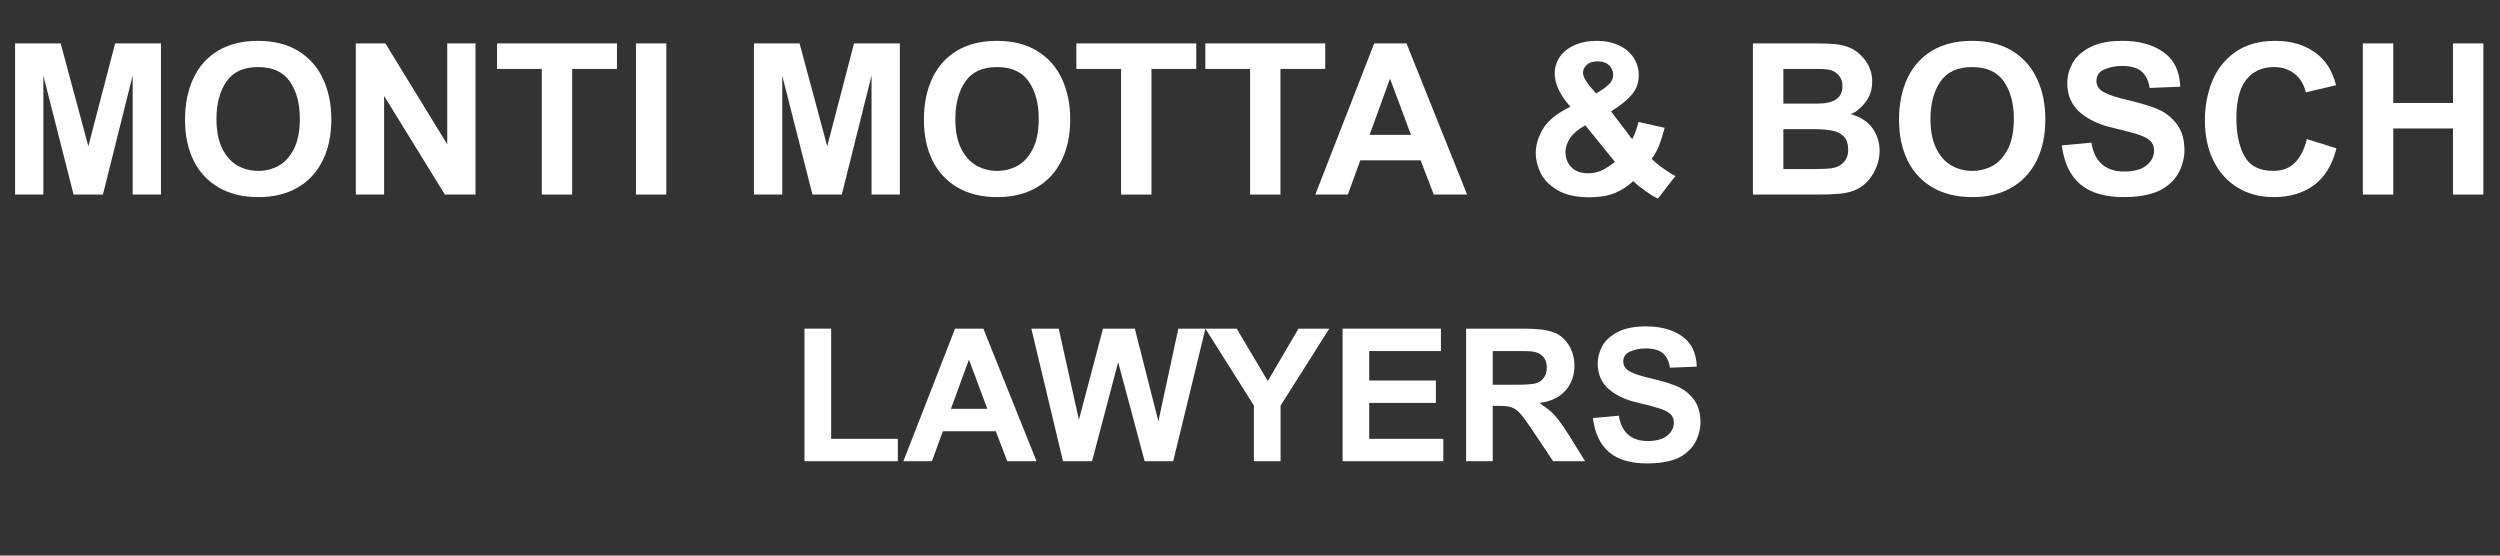 <svg xmlns="http://www.w3.org/2000/svg" xmlns:xlink="http://www.w3.org/1999/xlink" width="900" zoomAndPan="magnify" viewBox="0 0 675 150" height="200" preserveAspectRatio="xMidYMid meet" version="1.0"><rect x="0" y="0" width="675" height="150" fill="#333333" stroke="none"/><defs><g></g></defs><g fill="#ffffff" fill-opacity="1"><g transform="translate(0.023, 52.532)"><g><path d="M 23.828 -13.047 L 31.062 -40.812 L 43.438 -40.812 L 43.438 0 L 35.797 0 L 35.797 -32.141 L 27.766 0 L 19.844 0 L 11.688 -32.094 L 11.688 0 L 4.047 0 L 4.047 -40.812 L 16.359 -40.812 Z M 23.828 -13.047"></path></g></g></g><g fill="#ffffff" fill-opacity="1"><g transform="translate(47.504, 52.532)"><g><path d="M 22.172 -41.5 C 26.461 -41.5 30.086 -40.586 33.047 -38.766 C 36.016 -36.941 38.238 -34.43 39.719 -31.234 C 41.207 -28.047 41.953 -24.414 41.953 -20.344 C 41.953 -16.008 41.16 -12.266 39.578 -9.109 C 38.004 -5.961 35.734 -3.539 32.766 -1.844 C 29.805 -0.156 26.312 0.688 22.281 0.688 C 18.062 0.688 14.461 -0.188 11.484 -1.938 C 8.504 -3.688 6.254 -6.129 4.734 -9.266 C 3.211 -12.398 2.453 -16.035 2.453 -20.172 C 2.453 -24.473 3.211 -28.227 4.734 -31.438 C 6.254 -34.645 8.484 -37.125 11.422 -38.875 C 14.367 -40.625 17.953 -41.5 22.172 -41.5 Z M 10.938 -20.406 C 10.938 -17.219 11.445 -14.578 12.469 -12.484 C 13.5 -10.391 14.867 -8.848 16.578 -7.859 C 18.297 -6.879 20.18 -6.391 22.234 -6.391 C 24.129 -6.391 25.91 -6.82 27.578 -7.688 C 29.254 -8.562 30.648 -10.051 31.766 -12.156 C 32.891 -14.27 33.453 -17.055 33.453 -20.516 C 33.453 -24.586 32.555 -27.922 30.766 -30.516 C 28.984 -33.117 26.117 -34.422 22.172 -34.422 C 18.254 -34.422 15.398 -33.109 13.609 -30.484 C 11.828 -27.867 10.938 -24.508 10.938 -20.406 Z M 10.938 -20.406"></path></g></g></g><g fill="#ffffff" fill-opacity="1"><g transform="translate(91.85, 52.532)"><g><path d="M 28.906 -13.562 L 28.906 -40.812 L 36.531 -40.812 L 36.531 0 L 28.266 0 L 11.859 -26.625 L 11.859 0 L 4.219 0 L 4.219 -40.812 L 12.203 -40.812 Z M 28.906 -13.562"></path></g></g></g><g fill="#ffffff" fill-opacity="1"><g transform="translate(133.004, 52.532)"><g><path d="M 33.578 -33.922 L 21.484 -33.922 L 21.484 0 L 13.281 0 L 13.281 -33.922 L 1.203 -33.922 L 1.203 -40.812 L 33.578 -40.812 Z M 33.578 -33.922"></path></g></g></g><g fill="#ffffff" fill-opacity="1"><g transform="translate(167.831, 52.532)"><g><path d="M 12.078 0 L 3.875 0 L 3.875 -40.812 L 12.078 -40.812 Z M 12.078 0"></path></g></g></g><g fill="#ffffff" fill-opacity="1"><g transform="translate(183.677, 52.532)"><g></g></g></g><g fill="#ffffff" fill-opacity="1"><g transform="translate(199.523, 52.532)"><g><path d="M 23.828 -13.047 L 31.062 -40.812 L 43.438 -40.812 L 43.438 0 L 35.797 0 L 35.797 -32.141 L 27.766 0 L 19.844 0 L 11.688 -32.094 L 11.688 0 L 4.047 0 L 4.047 -40.812 L 16.359 -40.812 Z M 23.828 -13.047"></path></g></g></g><g fill="#ffffff" fill-opacity="1"><g transform="translate(247.004, 52.532)"><g><path d="M 22.172 -41.5 C 26.461 -41.5 30.086 -40.586 33.047 -38.766 C 36.016 -36.941 38.238 -34.43 39.719 -31.234 C 41.207 -28.047 41.953 -24.414 41.953 -20.344 C 41.953 -16.008 41.16 -12.266 39.578 -9.109 C 38.004 -5.961 35.734 -3.539 32.766 -1.844 C 29.805 -0.156 26.312 0.688 22.281 0.688 C 18.062 0.688 14.461 -0.188 11.484 -1.938 C 8.504 -3.688 6.254 -6.129 4.734 -9.266 C 3.211 -12.398 2.453 -16.035 2.453 -20.172 C 2.453 -24.473 3.211 -28.227 4.734 -31.438 C 6.254 -34.645 8.484 -37.125 11.422 -38.875 C 14.367 -40.625 17.953 -41.5 22.172 -41.5 Z M 10.938 -20.406 C 10.938 -17.219 11.445 -14.578 12.469 -12.484 C 13.5 -10.391 14.867 -8.848 16.578 -7.859 C 18.297 -6.879 20.18 -6.391 22.234 -6.391 C 24.129 -6.391 25.91 -6.82 27.578 -7.688 C 29.254 -8.562 30.648 -10.051 31.766 -12.156 C 32.891 -14.27 33.453 -17.055 33.453 -20.516 C 33.453 -24.586 32.555 -27.922 30.766 -30.516 C 28.984 -33.117 26.117 -34.422 22.172 -34.422 C 18.254 -34.422 15.398 -33.109 13.609 -30.484 C 11.828 -27.867 10.938 -24.508 10.938 -20.406 Z M 10.938 -20.406"></path></g></g></g><g fill="#ffffff" fill-opacity="1"><g transform="translate(289.412, 52.532)"><g><path d="M 33.578 -33.922 L 21.484 -33.922 L 21.484 0 L 13.281 0 L 13.281 -33.922 L 1.203 -33.922 L 1.203 -40.812 L 33.578 -40.812 Z M 33.578 -33.922"></path></g></g></g><g fill="#ffffff" fill-opacity="1"><g transform="translate(324.239, 52.532)"><g><path d="M 33.578 -33.922 L 21.484 -33.922 L 21.484 0 L 13.281 0 L 13.281 -33.922 L 1.203 -33.922 L 1.203 -40.812 L 33.578 -40.812 Z M 33.578 -33.922"></path></g></g></g><g fill="#ffffff" fill-opacity="1"><g transform="translate(355.133, 52.532)"><g><path d="M 40.984 0 L 31.984 0 L 28.438 -9.234 L 12.141 -9.234 L 8.781 0 L 0 0 L 15.906 -40.812 L 24.625 -40.812 Z M 14.656 -16.125 L 25.828 -16.125 L 20.172 -31.297 Z M 14.656 -16.125"></path></g></g></g><g fill="#ffffff" fill-opacity="1"><g transform="translate(396.287, 52.532)"><g></g></g></g><g fill="#ffffff" fill-opacity="1"><g transform="translate(412.133, 52.532)"><g><path d="M 19.031 -41.5 C 21.312 -41.5 23.305 -41.086 25.016 -40.266 C 26.734 -39.453 28.047 -38.344 28.953 -36.938 C 29.867 -35.531 30.328 -33.953 30.328 -32.203 C 30.328 -30.223 29.727 -28.508 28.531 -27.062 C 27.332 -25.625 25.441 -24.086 22.859 -22.453 L 28.562 -14.938 C 28.863 -15.469 29.18 -16.195 29.516 -17.125 C 29.859 -18.062 30.109 -18.891 30.266 -19.609 L 37.328 -18.016 C 36.648 -15.547 36.047 -13.719 35.516 -12.531 C 34.984 -11.352 34.41 -10.391 33.797 -9.641 C 34.828 -8.648 36.062 -7.66 37.5 -6.672 C 38.945 -5.68 39.859 -5.129 40.234 -5.016 L 35.516 1.078 C 34.566 0.66 33.406 -0.039 32.031 -1.031 C 30.664 -2.02 29.602 -2.891 28.844 -3.641 C 27.363 -2.234 25.691 -1.148 23.828 -0.391 C 21.961 0.359 19.68 0.734 16.984 0.734 C 13.41 0.734 10.539 0.086 8.375 -1.203 C 6.207 -2.492 4.688 -4.051 3.812 -5.875 C 2.945 -7.695 2.516 -9.461 2.516 -11.172 C 2.516 -13.379 3.176 -15.582 4.5 -17.781 C 5.832 -19.988 8.285 -21.969 11.859 -23.719 C 9.047 -26.906 7.641 -29.883 7.641 -32.656 C 7.641 -34.332 8.094 -35.832 9 -37.156 C 9.914 -38.488 11.238 -39.547 12.969 -40.328 C 14.695 -41.109 16.719 -41.5 19.031 -41.5 Z M 15.281 -32.891 C 15.281 -31.973 15.883 -30.773 17.094 -29.297 L 18.812 -27.297 C 20.219 -28.098 21.336 -28.891 22.172 -29.672 C 23.004 -30.453 23.422 -31.352 23.422 -32.375 C 23.422 -33.289 23.066 -34.117 22.359 -34.859 C 21.66 -35.598 20.594 -35.969 19.156 -35.969 C 17.938 -35.969 16.984 -35.656 16.297 -35.031 C 15.617 -34.406 15.281 -33.691 15.281 -32.891 Z M 10.547 -11.453 C 10.547 -9.859 11.066 -8.508 12.109 -7.406 C 13.16 -6.301 14.672 -5.75 16.641 -5.75 C 18.086 -5.75 19.359 -6.023 20.453 -6.578 C 21.555 -7.129 22.703 -7.879 23.891 -8.828 L 15.906 -18.703 C 14.082 -17.711 12.734 -16.586 11.859 -15.328 C 10.984 -14.078 10.547 -12.785 10.547 -11.453 Z M 10.547 -11.453"></path></g></g></g><g fill="#ffffff" fill-opacity="1"><g transform="translate(453.287, 52.532)"><g></g></g></g><g fill="#ffffff" fill-opacity="1"><g transform="translate(469.133, 52.532)"><g><path d="M 29.641 -39.906 C 31.504 -39.258 33.086 -38.078 34.391 -36.359 C 35.703 -34.648 36.359 -32.711 36.359 -30.547 C 36.359 -28.348 35.75 -26.469 34.531 -24.906 C 33.32 -23.352 32.016 -22.289 30.609 -21.719 C 33.348 -20.914 35.32 -19.602 36.531 -17.781 C 37.75 -15.957 38.359 -13.984 38.359 -11.859 C 38.359 -9.504 37.672 -7.258 36.297 -5.125 C 34.93 -3 33.094 -1.578 30.781 -0.859 C 29.75 -0.516 28.453 -0.285 26.891 -0.172 C 25.336 -0.055 23.441 0 21.203 0 L 4.156 0 L 4.156 -40.812 L 21.203 -40.812 C 23.18 -40.812 24.82 -40.754 26.125 -40.641 C 27.438 -40.523 28.609 -40.281 29.641 -39.906 Z M 28.328 -29.234 C 28.328 -30.305 28.07 -31.191 27.562 -31.891 C 27.051 -32.598 26.395 -33.117 25.594 -33.453 C 24.875 -33.766 23.488 -33.922 21.438 -33.922 L 12.375 -33.922 L 12.375 -24.562 L 21.609 -24.562 C 26.086 -24.562 28.328 -26.117 28.328 -29.234 Z M 25.531 -7.125 C 26.789 -7.312 27.828 -7.832 28.641 -8.688 C 29.461 -9.539 29.875 -10.672 29.875 -12.078 C 29.875 -13.68 29.473 -14.891 28.672 -15.703 C 27.867 -16.516 26.789 -17.047 25.438 -17.297 C 24.094 -17.547 22.336 -17.672 20.172 -17.672 L 12.375 -17.672 L 12.375 -6.891 L 20.922 -6.891 C 22.898 -6.891 24.438 -6.969 25.531 -7.125 Z M 25.531 -7.125"></path></g></g></g><g fill="#ffffff" fill-opacity="1"><g transform="translate(510.287, 52.532)"><g><path d="M 22.172 -41.5 C 26.461 -41.5 30.086 -40.586 33.047 -38.766 C 36.016 -36.941 38.238 -34.43 39.719 -31.234 C 41.207 -28.047 41.953 -24.414 41.953 -20.344 C 41.953 -16.008 41.16 -12.266 39.578 -9.109 C 38.004 -5.961 35.734 -3.539 32.766 -1.844 C 29.805 -0.156 26.312 0.688 22.281 0.688 C 18.062 0.688 14.461 -0.188 11.484 -1.938 C 8.504 -3.688 6.254 -6.129 4.734 -9.266 C 3.211 -12.398 2.453 -16.035 2.453 -20.172 C 2.453 -24.473 3.211 -28.227 4.734 -31.438 C 6.254 -34.645 8.484 -37.125 11.422 -38.875 C 14.367 -40.625 17.953 -41.5 22.172 -41.5 Z M 10.938 -20.406 C 10.938 -17.219 11.445 -14.578 12.469 -12.484 C 13.5 -10.391 14.867 -8.848 16.578 -7.859 C 18.297 -6.879 20.18 -6.391 22.234 -6.391 C 24.129 -6.391 25.91 -6.82 27.578 -7.688 C 29.254 -8.562 30.648 -10.051 31.766 -12.156 C 32.891 -14.27 33.453 -17.055 33.453 -20.516 C 33.453 -24.586 32.555 -27.922 30.766 -30.516 C 28.984 -33.117 26.117 -34.422 22.172 -34.422 C 18.254 -34.422 15.398 -33.109 13.609 -30.484 C 11.828 -27.867 10.938 -24.508 10.938 -20.406 Z M 10.938 -20.406"></path></g></g></g><g fill="#ffffff" fill-opacity="1"><g transform="translate(554.633, 52.532)"><g><path d="M 18.406 -41.5 C 22.926 -41.5 26.617 -40.488 29.484 -38.469 C 32.359 -36.457 33.875 -33.344 34.031 -29.125 L 25.766 -28.781 C 25.492 -30.688 24.797 -32.148 23.672 -33.172 C 22.555 -34.203 20.766 -34.719 18.297 -34.719 C 16.586 -34.719 15.008 -34.41 13.562 -33.797 C 12.125 -33.191 11.406 -32.148 11.406 -30.672 C 11.406 -29.41 12.051 -28.41 13.344 -27.672 C 14.633 -26.93 16.93 -26.18 20.234 -25.422 C 23.316 -24.703 25.852 -23.93 27.844 -23.109 C 29.844 -22.297 31.562 -20.984 33 -19.172 C 34.445 -17.367 35.172 -14.93 35.172 -11.859 C 35.172 -10.297 34.805 -8.641 34.078 -6.891 C 33.359 -5.148 32.18 -3.648 30.547 -2.391 C 29.336 -1.398 27.734 -0.641 25.734 -0.109 C 23.742 0.422 21.438 0.688 18.812 0.688 C 13.719 0.688 9.801 -0.461 7.062 -2.766 C 4.332 -5.066 2.66 -8.57 2.047 -13.281 L 10.031 -14.016 C 10.906 -8.816 13.867 -6.219 18.922 -6.219 C 21.578 -6.219 23.582 -6.773 24.938 -7.891 C 26.289 -9.016 26.969 -10.336 26.969 -11.859 C 26.969 -12.961 26.633 -13.836 25.969 -14.484 C 25.301 -15.129 24.254 -15.688 22.828 -16.156 C 21.398 -16.633 19.164 -17.234 16.125 -17.953 C 12.332 -18.785 9.285 -20.191 6.984 -22.172 C 4.68 -24.148 3.531 -26.789 3.531 -30.094 C 3.531 -31.883 3.984 -33.645 4.891 -35.375 C 5.805 -37.102 7.375 -38.555 9.594 -39.734 C 11.82 -40.91 14.758 -41.5 18.406 -41.5 Z M 18.406 -41.5"></path></g></g></g><g fill="#ffffff" fill-opacity="1"><g transform="translate(592.652, 52.532)"><g><path d="M 21.719 -41.5 C 25.895 -41.5 29.426 -40.477 32.312 -38.438 C 35.207 -36.406 37.129 -33.438 38.078 -29.531 L 29.922 -27.594 C 29.43 -29.719 28.426 -31.383 26.906 -32.594 C 25.383 -33.812 23.52 -34.422 21.312 -34.422 C 18.125 -34.422 15.633 -33.289 13.844 -31.031 C 12.062 -28.77 11.172 -25.32 11.172 -20.688 C 11.172 -16.438 11.898 -12.988 13.359 -10.344 C 14.828 -7.707 17.441 -6.391 21.203 -6.391 C 23.598 -6.391 25.535 -7.145 27.016 -8.656 C 28.492 -10.176 29.555 -12.285 30.203 -14.984 L 38.188 -12.484 C 37.082 -8.035 35.066 -4.727 32.141 -2.562 C 29.223 -0.395 25.598 0.688 21.266 0.688 C 17.578 0.688 14.328 -0.164 11.516 -1.875 C 8.703 -3.594 6.523 -6.008 4.984 -9.125 C 3.441 -12.238 2.672 -15.883 2.672 -20.062 C 2.672 -23.789 3.316 -27.273 4.609 -30.516 C 5.91 -33.766 7.984 -36.406 10.828 -38.438 C 13.68 -40.477 17.312 -41.5 21.719 -41.5 Z M 21.719 -41.5"></path></g></g></g><g fill="#ffffff" fill-opacity="1"><g transform="translate(633.806, 52.532)"><g><path d="M 12.375 -24.734 L 28.5 -24.734 L 28.5 -40.812 L 36.703 -40.812 L 36.703 0 L 28.5 0 L 28.5 -17.844 L 12.375 -17.844 L 12.375 0 L 4.156 0 L 4.156 -40.812 L 12.375 -40.812 Z M 12.375 -24.734"></path></g></g></g><g fill="#ffffff" fill-opacity="1"><g transform="translate(213.363, 124.532)"><g><path d="M 11.047 -6.047 L 29.047 -6.047 L 29.047 0 L 3.844 0 L 3.844 -35.797 L 11.047 -35.797 Z M 11.047 -6.047"></path></g></g></g><g fill="#ffffff" fill-opacity="1"><g transform="translate(243.914, 124.532)"><g><path d="M 35.953 0 L 28.047 0 L 24.953 -8.094 L 10.656 -8.094 L 7.703 0 L 0 0 L 13.953 -35.797 L 21.594 -35.797 Z M 12.844 -14.156 L 22.656 -14.156 L 17.703 -27.453 Z M 12.844 -14.156"></path></g></g></g><g fill="#ffffff" fill-opacity="1"><g transform="translate(278.308, 124.532)"><g><path d="M 13 -11.203 L 19.5 -35.797 L 28.094 -35.797 L 34.453 -10.797 L 39.844 -35.797 L 47.156 -35.797 L 38.453 0 L 30.75 0 L 23.594 -26.75 L 16.547 0 L 8.703 0 L 0.156 -35.797 L 7.547 -35.797 Z M 13 -11.203"></path></g></g></g><g fill="#ffffff" fill-opacity="1"><g transform="translate(325.501, 124.532)"><g><path d="M 16.797 -21.656 L 25.094 -35.797 L 33.406 -35.797 L 20.25 -15 L 20.25 0 L 13.047 0 L 13.047 -15.047 L -0.047 -35.797 L 8.406 -35.797 Z M 16.797 -21.656"></path></g></g></g><g fill="#ffffff" fill-opacity="1"><g transform="translate(358.846, 124.532)"><g><path d="M 30.203 -29.75 L 10.844 -29.75 L 10.844 -21.797 L 28.844 -21.797 L 28.844 -15.75 L 10.844 -15.75 L 10.844 -6.047 L 30.844 -6.047 L 30.844 0 L 3.656 0 L 3.656 -35.797 L 30.203 -35.797 Z M 30.203 -29.75"></path></g></g></g><g fill="#ffffff" fill-opacity="1"><g transform="translate(392.191, 124.532)"><g><path d="M 27.656 -34.656 C 29.156 -34.02 30.406 -32.898 31.406 -31.297 C 32.406 -29.703 32.906 -27.852 32.906 -25.75 C 32.906 -23.082 32.078 -20.836 30.422 -19.016 C 28.773 -17.203 26.453 -16.113 23.453 -15.75 C 24.754 -14.852 25.742 -14.113 26.422 -13.531 C 27.109 -12.945 27.859 -12.129 28.672 -11.078 C 29.492 -10.023 30.504 -8.531 31.703 -6.594 L 35.797 0 L 27.156 0 L 21.344 -8.703 C 20.051 -10.629 19.047 -12 18.328 -12.812 C 17.609 -13.633 16.848 -14.195 16.047 -14.5 C 15.242 -14.801 14.113 -14.953 12.656 -14.953 L 10.844 -14.953 L 10.844 0 L 3.656 0 L 3.656 -35.797 L 19.297 -35.797 C 20.992 -35.797 22.535 -35.719 23.922 -35.562 C 25.305 -35.414 26.551 -35.113 27.656 -34.656 Z M 22.547 -21.047 C 23.41 -21.316 24.109 -21.816 24.641 -22.547 C 25.18 -23.285 25.453 -24.203 25.453 -25.297 C 25.453 -27.203 24.633 -28.52 23 -29.25 C 22.562 -29.445 22.023 -29.578 21.391 -29.641 C 20.766 -29.711 19.688 -29.75 18.156 -29.75 L 10.844 -29.75 L 10.844 -20.656 L 17.203 -20.656 C 19.797 -20.656 21.578 -20.785 22.547 -21.047 Z M 22.547 -21.047"></path></g></g></g><g fill="#ffffff" fill-opacity="1"><g transform="translate(428.285, 124.532)"><g><path d="M 16.156 -36.406 C 20.113 -36.406 23.352 -35.52 25.875 -33.75 C 28.395 -31.977 29.719 -29.242 29.844 -25.547 L 22.594 -25.25 C 22.363 -26.914 21.754 -28.195 20.766 -29.094 C 19.785 -30 18.211 -30.453 16.047 -30.453 C 14.547 -30.453 13.16 -30.18 11.891 -29.641 C 10.629 -29.109 10 -28.195 10 -26.906 C 10 -25.801 10.566 -24.922 11.703 -24.266 C 12.836 -23.617 14.852 -22.961 17.75 -22.297 C 20.445 -21.66 22.672 -20.984 24.422 -20.266 C 26.172 -19.555 27.676 -18.41 28.938 -16.828 C 30.207 -15.242 30.844 -13.102 30.844 -10.406 C 30.844 -9.031 30.523 -7.578 29.891 -6.047 C 29.266 -4.516 28.234 -3.195 26.797 -2.094 C 25.734 -1.227 24.328 -0.562 22.578 -0.094 C 20.828 0.363 18.801 0.594 16.5 0.594 C 12.031 0.594 8.594 -0.41 6.188 -2.422 C 3.789 -4.441 2.328 -7.52 1.797 -11.656 L 8.797 -12.297 C 9.566 -7.734 12.164 -5.453 16.594 -5.453 C 18.926 -5.453 20.688 -5.941 21.875 -6.922 C 23.062 -7.91 23.656 -9.07 23.656 -10.406 C 23.656 -11.363 23.363 -12.125 22.781 -12.688 C 22.195 -13.258 21.281 -13.754 20.031 -14.172 C 18.781 -14.586 16.82 -15.113 14.156 -15.75 C 10.82 -16.477 8.145 -17.707 6.125 -19.438 C 4.102 -21.176 3.094 -23.5 3.094 -26.406 C 3.094 -27.969 3.492 -29.504 4.297 -31.016 C 5.098 -32.535 6.473 -33.812 8.422 -34.844 C 10.367 -35.883 12.945 -36.406 16.156 -36.406 Z M 16.156 -36.406"></path></g></g></g></svg>